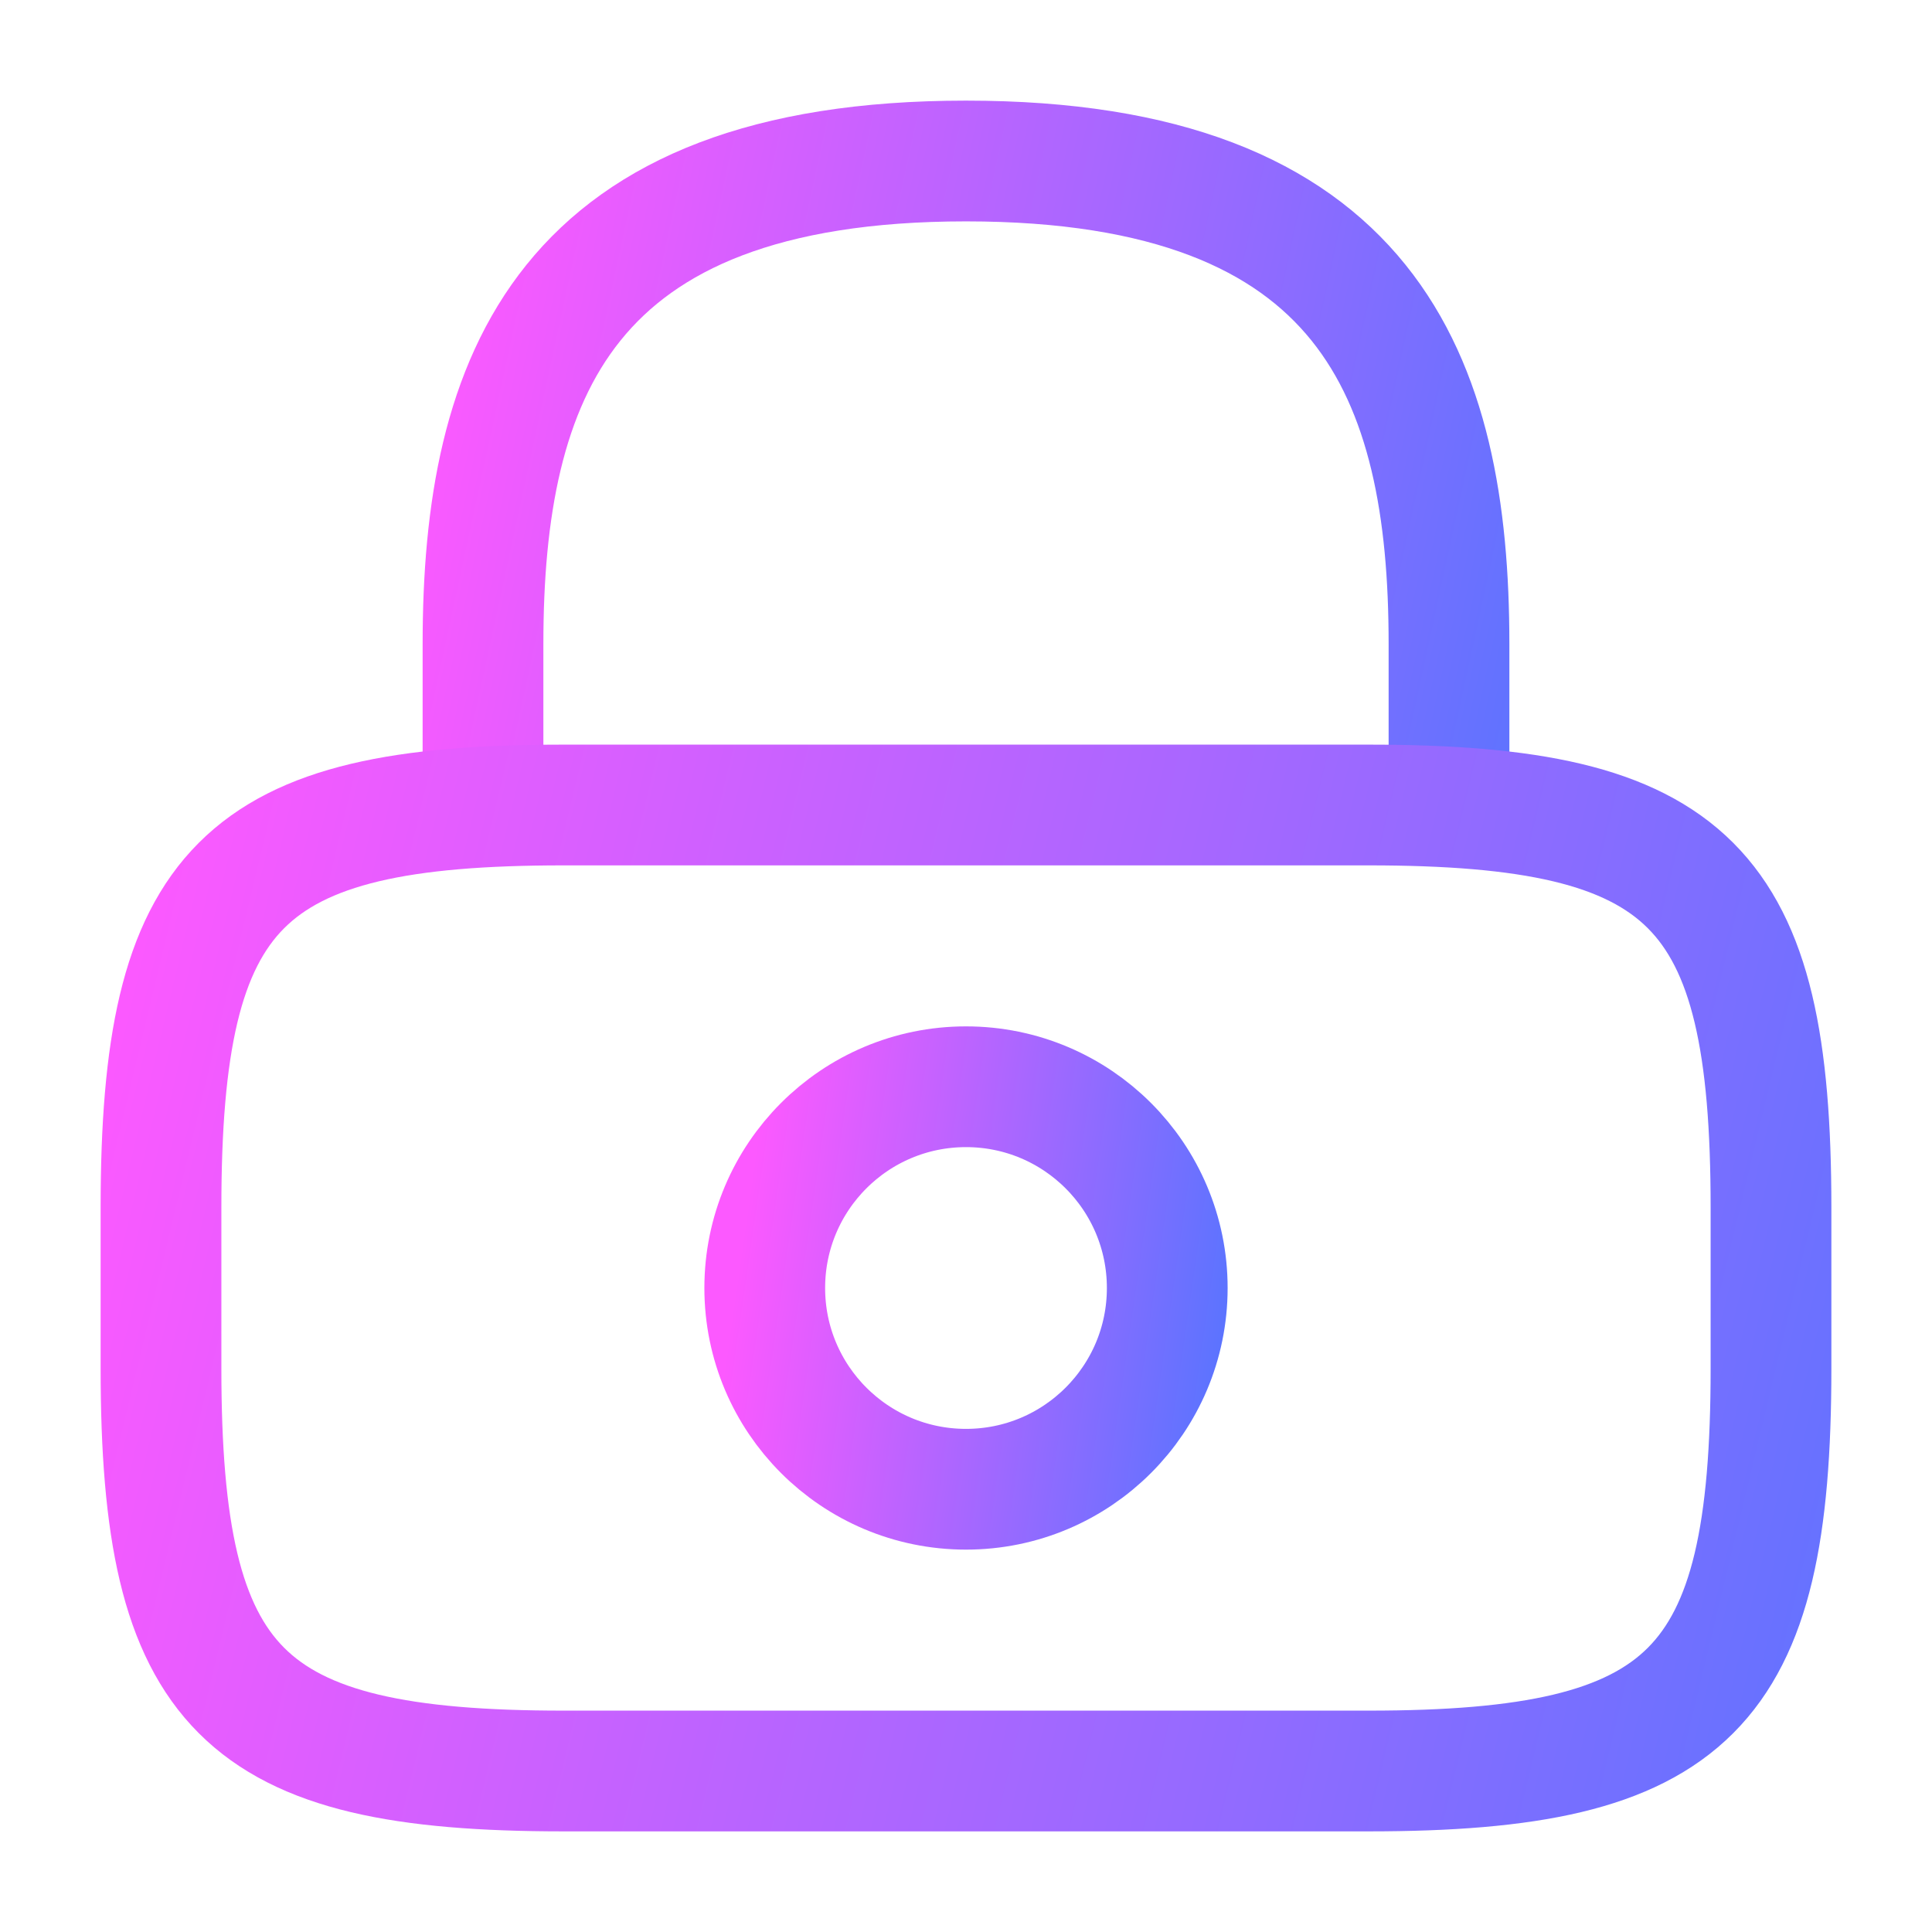 <svg width="24" height="24" viewBox="0 0 24 24" fill="none" xmlns="http://www.w3.org/2000/svg">
<path d="M6 10V8C6 4.69 7 2 12 2C17 2 18 4.69 18 8V10" stroke="url(#paint0_linear_978_2537)" stroke-width="1.5" stroke-linecap="round" stroke-linejoin="round"/>
<path d="M12 18.5C13.381 18.5 14.5 17.381 14.5 16C14.5 14.619 13.381 13.5 12 13.5C10.619 13.5 9.5 14.619 9.5 16C9.5 17.381 10.619 18.5 12 18.5Z" stroke="url(#paint1_linear_978_2537)" stroke-width="1.5" stroke-linecap="round" stroke-linejoin="round"/>
<path d="M17 22H7C3 22 2 21 2 17V15C2 11 3 10 7 10H17C21 10 22 11 22 15V17C22 21 21 22 17 22Z" stroke="url(#paint2_linear_978_2537)" stroke-width="1.5" stroke-linecap="round" stroke-linejoin="round"/>
<defs>
<linearGradient id="paint0_linear_978_2537" x1="6" y1="2" x2="20.317" y2="5.099" gradientUnits="userSpaceOnUse">
<stop stop-color="#FC59FF"/>
<stop offset="1" stop-color="#5974FF"/>
</linearGradient>
<linearGradient id="paint1_linear_978_2537" x1="9.5" y1="13.5" x2="15.618" y2="14.383" gradientUnits="userSpaceOnUse">
<stop stop-color="#FC59FF"/>
<stop offset="1" stop-color="#5974FF"/>
</linearGradient>
<linearGradient id="paint2_linear_978_2537" x1="2" y1="10" x2="25.614" y2="15.679" gradientUnits="userSpaceOnUse">
<stop stop-color="#FC59FF"/>
<stop offset="1" stop-color="#5974FF"/>
</linearGradient>
</defs>
</svg>
